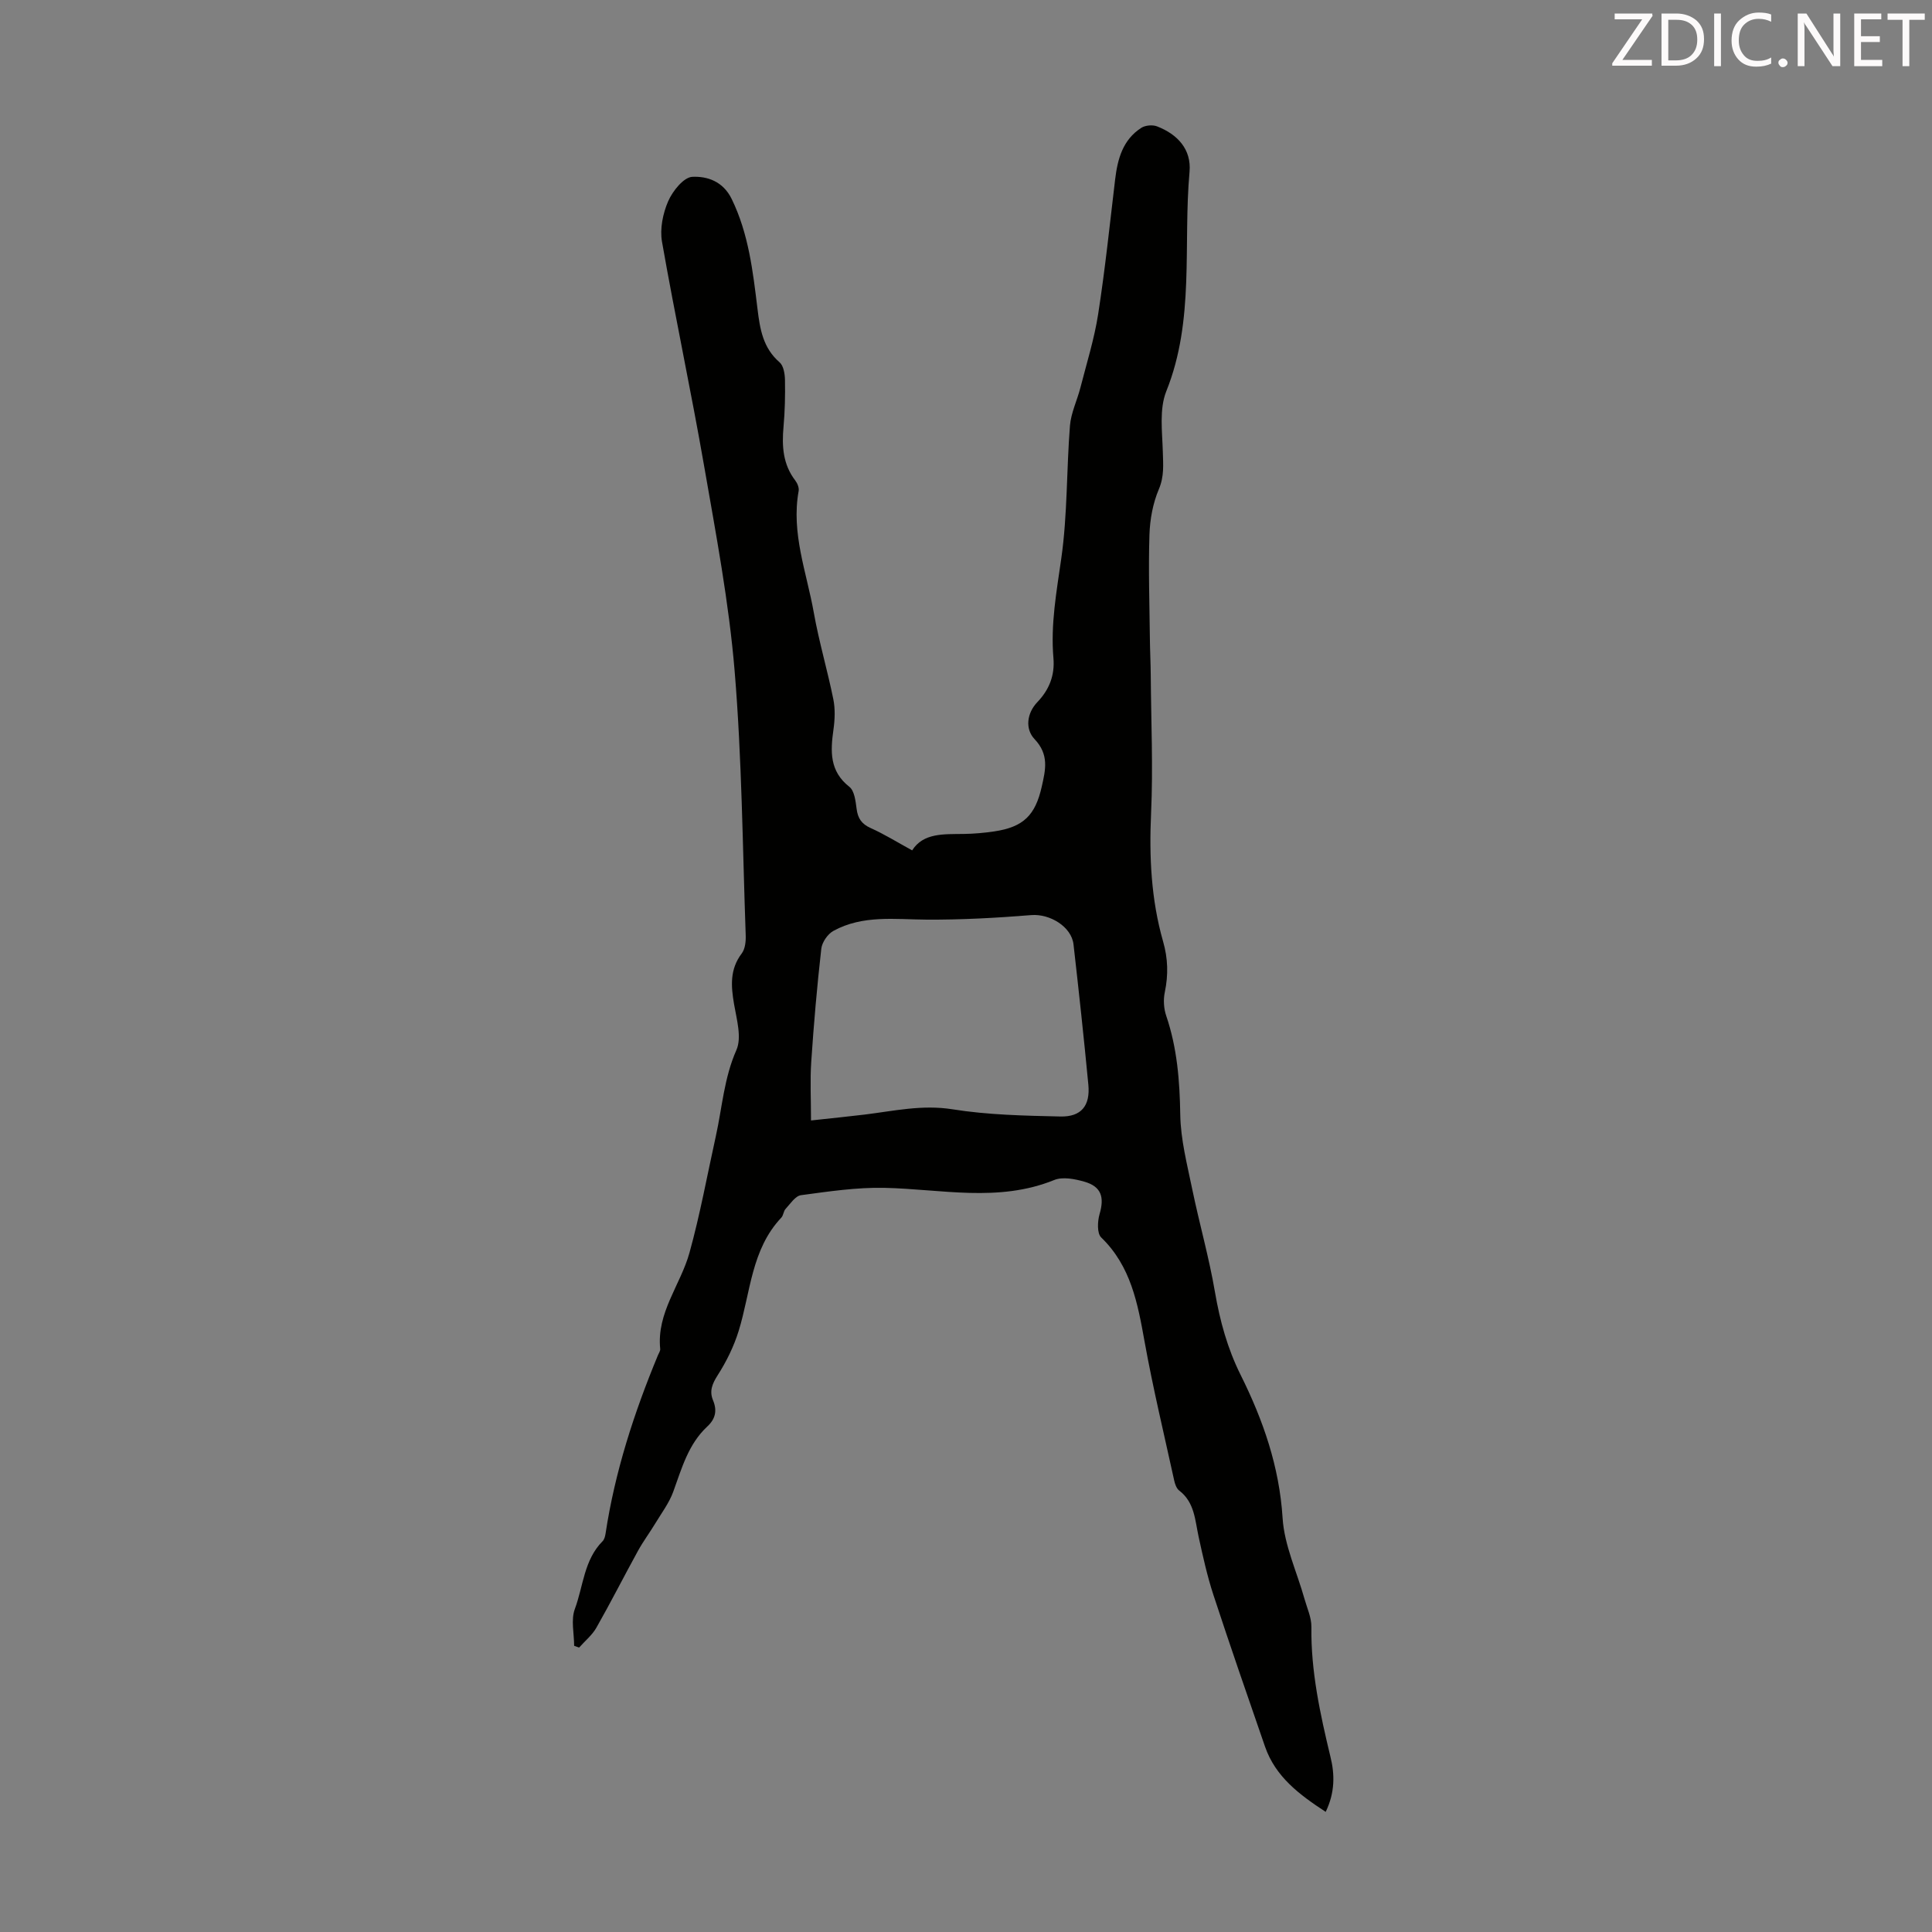 <svg enable-background="new 0 0 400 400" viewBox="0 0 400 400" xmlns="http://www.w3.org/2000/svg"><rect x="0" y="0" width="400" height="400" fill="#808080" stroke="none"/><path d="m274.47 375.13c-5.45-3.57-10.39-7.25-12.56-13.51-3.62-10.45-7.24-20.91-10.69-31.42-1.28-3.91-2.17-7.96-3.05-11.99-.76-3.47-.82-7.15-4.03-9.61-.55-.42-.87-1.32-1.03-2.06-2.1-9.59-4.4-19.14-6.14-28.79-1.42-7.91-2.83-15.6-8.98-21.55-.88-.85-.77-3.32-.34-4.82 1.04-3.54.37-5.72-3.16-6.73-1.97-.56-4.47-1.06-6.23-.34-11.59 4.7-23.4 1.87-35.16 1.62-5.75-.12-11.54.75-17.26 1.52-1.18.16-2.22 1.79-3.2 2.85-.43.46-.44 1.33-.87 1.79-6.23 6.59-6.36 15.44-8.83 23.44-.99 3.21-2.53 6.35-4.35 9.19-1.14 1.79-1.76 3.3-.96 5.21.88 2.12.5 3.84-1.19 5.41-3.94 3.66-5.29 8.66-7.05 13.5-.85 2.34-2.43 4.43-3.74 6.6-1.15 1.9-2.48 3.68-3.55 5.62-2.91 5.29-5.63 10.67-8.61 15.91-.88 1.56-2.38 2.77-3.59 4.14-.34-.12-.69-.24-1.03-.36 0-2.55-.69-5.36.14-7.61 1.76-4.73 1.89-10.18 5.76-14.06.36-.36.51-1 .6-1.54 1.94-12.83 5.91-25.06 10.87-37 .17-.41.49-.85.45-1.25-.78-7.52 4.21-13.25 6.06-19.93 2.2-7.93 3.67-16.06 5.45-24.1 1.32-5.96 1.7-12.07 4.26-17.85 1.15-2.6.06-6.35-.48-9.5-.64-3.75-.91-7.22 1.59-10.51.71-.94.87-2.51.82-3.78-.65-18.23-.78-36.51-2.29-54.67-1.18-14.22-3.86-28.33-6.31-42.42-2.7-15.53-6.01-30.95-8.73-46.48-.47-2.67.18-5.86 1.28-8.39.92-2.11 3.2-4.96 4.99-5.05 3.06-.15 6.36.9 8.16 4.59 3.52 7.23 4.39 14.99 5.34 22.74.51 4.19 1.13 8.09 4.58 11.08.82.71 1.08 2.37 1.11 3.61.06 3.24-.01 6.5-.3 9.73-.36 4-.14 7.78 2.44 11.13.44.58.81 1.5.69 2.17-1.58 8.71 1.65 16.83 3.13 25.13 1.07 6.04 2.83 11.95 4.05 17.97.41 2.02.32 4.22.03 6.28-.63 4.48-.85 8.61 3.3 11.87 1.05.83 1.28 2.96 1.49 4.54.25 1.98 1.03 3.14 2.91 3.99 2.82 1.26 5.46 2.91 8.59 4.62 2.32-3.65 6.54-3.34 10.68-3.4 2.12-.03 4.25-.22 6.34-.53 6.03-.9 8.48-3.35 9.81-9.25.79-3.51 1.56-6.64-1.49-9.86-1.99-2.1-1.6-5.37.58-7.65 2.5-2.61 3.64-5.6 3.33-9.14-.6-6.98.65-13.74 1.63-20.63 1.29-9.04 1.07-18.29 1.79-27.43.21-2.68 1.49-5.27 2.17-7.92 1.29-5.05 2.87-10.06 3.67-15.2 1.44-9.27 2.41-18.61 3.52-27.93.51-4.24 1.59-8.19 5.41-10.65.84-.54 2.34-.67 3.28-.3 4.23 1.64 7.13 4.76 6.71 9.41-1.36 15.15 1.12 30.65-4.81 45.42-1.48 3.69-.84 8.34-.72 12.53.07 2.67.31 5.08-.82 7.75-1.24 2.91-1.85 6.27-1.95 9.45-.23 7.14.01 14.29.09 21.43.03 2.56.16 5.13.18 7.69.07 9.49.5 19.01.07 28.48-.41 9.03 0 17.89 2.48 26.57 1.02 3.54 1.11 6.94.36 10.52-.33 1.56-.22 3.4.3 4.91 2.26 6.65 2.79 13.45 2.9 20.44.08 5.16 1.43 10.33 2.48 15.44 1.47 7.11 3.48 14.12 4.7 21.27 1.03 6.01 2.6 11.73 5.32 17.18 4.66 9.36 8.02 18.99 8.69 29.66.36 5.64 2.97 11.14 4.53 16.71.54 1.93 1.46 3.88 1.43 5.82-.12 9.17 1.81 17.98 3.93 26.81.94 3.73.95 7.49-.97 11.47zm-106.56-143.15c4.39-.48 7.71-.81 11.03-1.21 6.06-.74 11.96-2.11 18.28-1.1 7.33 1.17 14.86 1.32 22.31 1.49 4.34.1 6.22-2.23 5.8-6.6-.92-9.68-1.97-19.35-3.07-29.02-.42-3.72-4.95-6.38-8.72-6.08-7.2.58-14.43.98-21.65.94-6.59-.04-13.25-1.01-19.34 2.33-1.19.65-2.36 2.36-2.51 3.7-.88 7.77-1.56 15.58-2.08 23.39-.26 3.83-.05 7.7-.05 12.16z" fill="#010100"/><g fill="#fcfafa"><path d="m342.2 3.2-6.3 9.2h6.1v1.2h-8.2v-.5l6.2-9.1h-5.7v-1.2h7.8v.4z"/><path d="m344 13.7v-10.9h3.1c1.6 0 3 .5 4.1 1.4 1.1 1 1.6 2.2 1.6 3.9s-.5 3-1.6 4-2.5 1.5-4.2 1.5h-3zm1.4-9.6v8.4h1.6c1.4 0 2.5-.4 3.2-1.1.8-.8 1.2-1.8 1.2-3.2s-.4-2.4-1.2-3.1-1.8-1-3.1-1z"/><path d="m356.3 2.8v10.9h-1.4v-10.9z"/><path d="m366.6 13.2c-.8.4-1.8.6-3 .6-1.6 0-2.8-.5-3.7-1.5s-1.4-2.3-1.4-3.9c0-1.7.5-3.2 1.6-4.2s2.4-1.6 4-1.6c1 0 1.9.1 2.6.4v1.5c-.8-.4-1.6-.6-2.6-.6-1.2 0-2.2.4-3 1.2s-1.1 1.9-1.1 3.3c0 1.3.4 2.3 1.1 3.1s1.6 1.1 2.8 1.1c1.1 0 2-.2 2.8-.7v1.3z"/><path d="m368.2 13c0-.3.1-.5.3-.6.2-.2.4-.3.6-.3.3 0 .5.1.7.3s.3.4.3.6-.1.5-.3.6c-.2.2-.4.3-.7.3s-.5-.1-.6-.3c-.2-.2-.3-.4-.3-.6z"/><path d="m381.1 13.7h-1.7l-5.5-8.4c-.2-.2-.3-.5-.4-.7 0 .2.1.8.1 1.5v7.6h-1.4v-10.9h1.8l5.3 8.3c.3.4.4.6.4.8 0-.3-.1-.8-.1-1.6v-7.5h1.4v10.9z"/><path d="m389.7 13.7h-5.8v-10.9h5.6v1.2h-4.2v3.5h3.9v1.2h-3.9v3.7h4.4z"/><path d="m398.4 4.1h-3.1v9.6h-1.4v-9.6h-3.1v-1.3h7.7v1.3z"/></g></svg>
